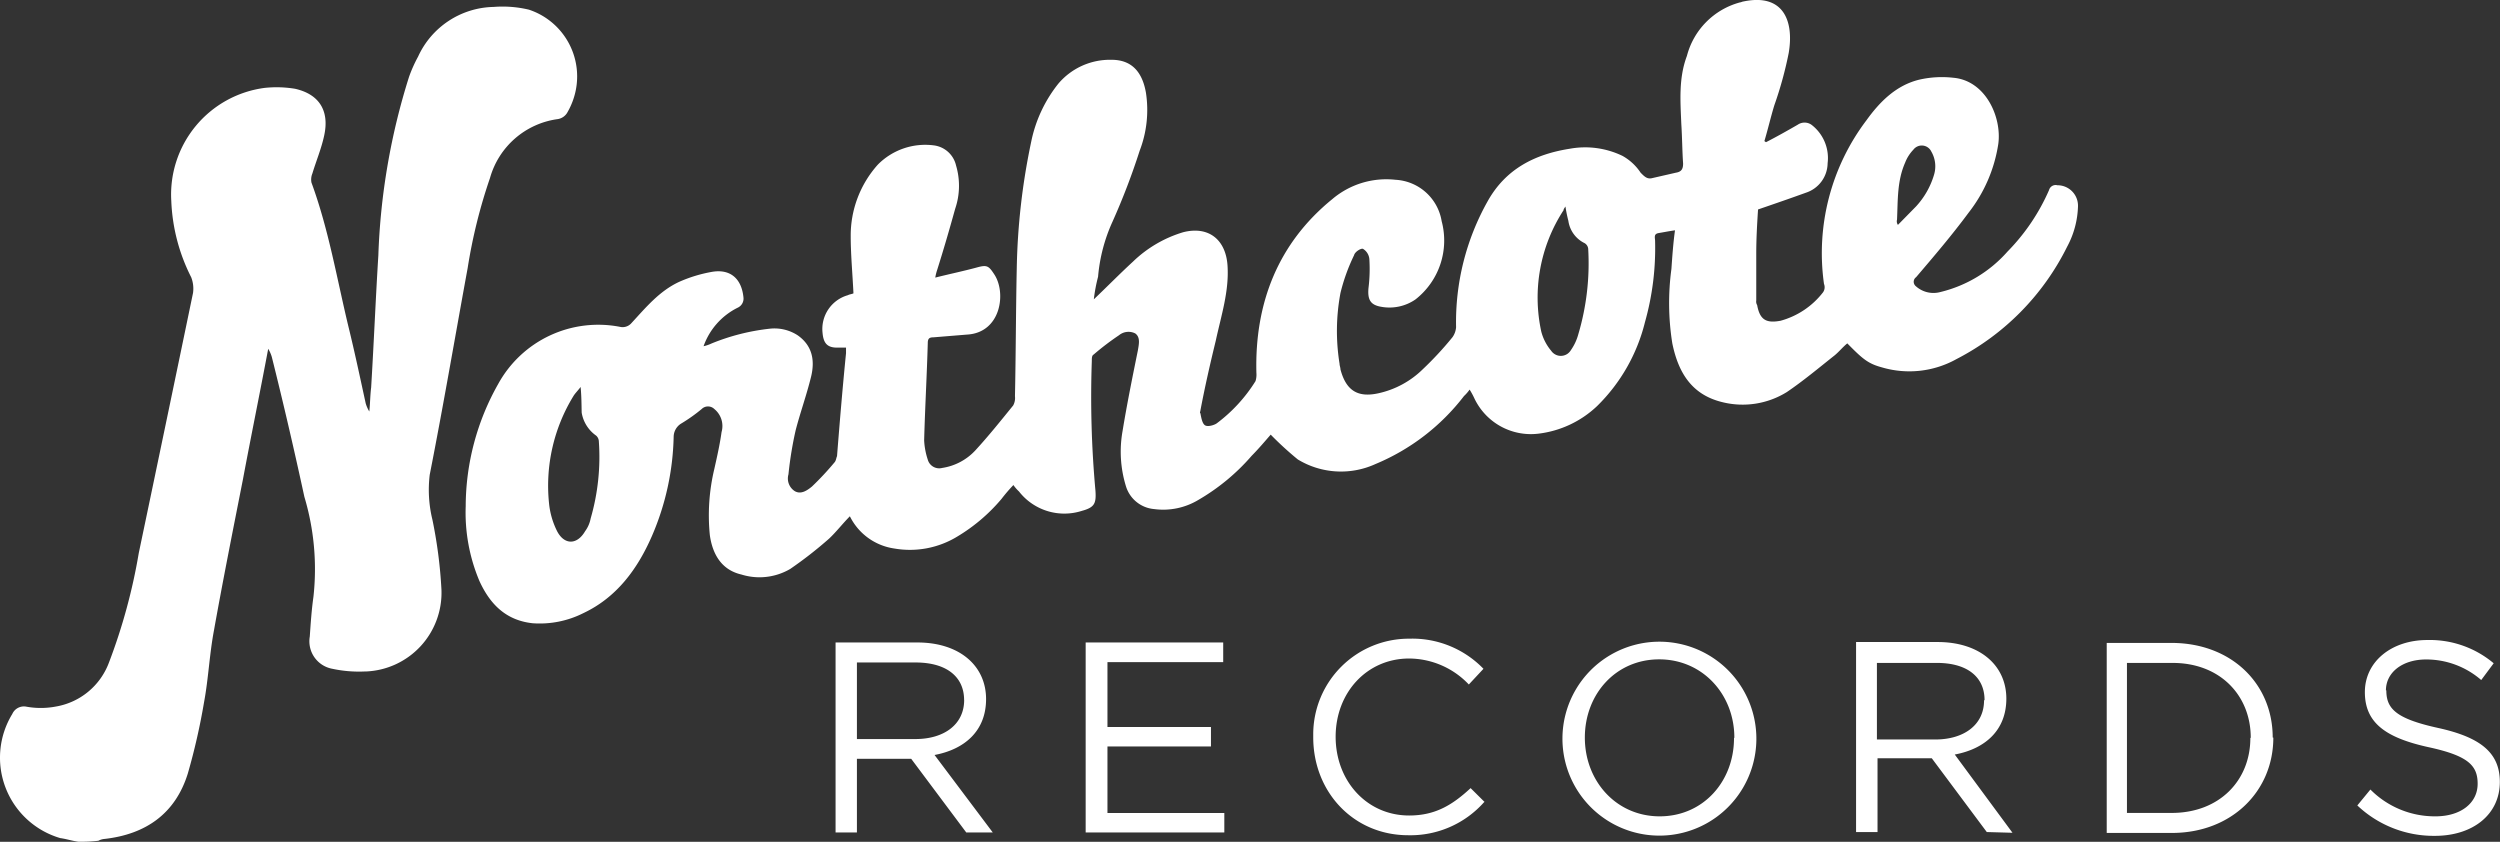 <?xml version="1.0" encoding="UTF-8"?> <svg xmlns="http://www.w3.org/2000/svg" id="Calque_1" data-name="Calque 1" viewBox="0 0 447.33 150.62"><rect x="0" y="0" width="447.33" height="150.62" fill="#333333" stroke="none"/><defs><style>.cls-1{fill:#fff;}</style></defs><title>Northcote_white_logo</title><path id="RECORDS" class="cls-1" d="M190.32,192.73l-10.43-13.88c5.34-1,9.22-4.27,9.22-10,0-6-4.8-10.13-12.27-10.13H162.18v34H166V179.53h9.71l9.86,13.19h4.74ZM185.19,169c0,4.43-3.64,7-8.73,7H166V162.3h10.5c5.48,0,8.68,2.51,8.68,6.73Zm46.35-10.28H206.93v34h24.81v-3.49H210.83v-11.9h18.52v-3.49H210.83V162.24h20.71v-3.49Zm46.81,28.58-2.54-2.52c-3.24,3-6.31,4.9-11,4.9-7.55,0-13.15-6.16-13.15-14.09s5.62-14,13.15-14a14.8,14.8,0,0,1,10.68,4.65l2.62-2.81a17.69,17.69,0,0,0-13.25-5.39,17.12,17.12,0,0,0-17.21,17c0,.21,0,.43,0,.64,0,9.82,7.23,17.53,17,17.53a17.61,17.61,0,0,0,13.6-5.95Zm48.59-11.58a17.35,17.35,0,1,0,0,.42Zm-4,.11c0,7.78-5.53,14-13.3,14s-13.39-6.31-13.39-14.09,5.54-14,13.3-14S323,168,323,175.75Zm49.83,16.94-10.33-14c5.35-1,9.23-4.27,9.23-10,0-6-4.81-10.13-12.29-10.13H344.78v34h3.84v-13.2h9.71l9.84,13.2Zm-5.09-23.69c0,4.42-3.64,7-8.74,7H348.51V162.38H359c5.56-.08,8.77,2.43,8.77,6.65Zm51.65,6.64c0-9.6-7.38-16.92-18.12-16.92H389.63v34h11.81c10.6-.07,18-7.5,18-17.05Zm-4,.11c0,7.55-5.5,13.39-14.08,13.39h-8V162.38h8c8.66-.08,14.15,5.83,14.15,13.37Zm24.26-8.55c0-3.11,2.82-5.52,7.23-5.52a15,15,0,0,1,9.82,3.68l2.23-3A17.75,17.75,0,0,0,447,158.28c-6.45,0-11.18,3.89-11.18,9.32s3.61,8.15,11.42,9.86C454.34,179,456,180.75,456,184c0,3.44-3,5.83-7.55,5.83a16.24,16.24,0,0,1-11.64-4.8l-2.34,2.85a19.87,19.87,0,0,0,13.89,5.44c6.75,0,11.61-3.79,11.61-9.65,0-5.25-3.5-8-11.06-9.66s-9.25-3.46-9.25-6.72Z" transform="translate(-12.67 -43.76)"></path><g id="NC"><g id="Layer_1-2" data-name="Layer 1-2"><g id="Layer_4" data-name="Layer 4"><path class="cls-1" d="M26.67,194.37c-1.13-.16-2.1-.49-3.23-.65a15,15,0,0,1-8.57-22.21,2.28,2.28,0,0,1,2.43-1.32,14.47,14.47,0,0,0,5.33,0,12.36,12.36,0,0,0,9.54-7.89,102.74,102.74,0,0,0,5.33-19.58c3.24-15.46,6.47-30.92,9.71-46.55a5.57,5.57,0,0,0-.33-2.8,32.9,32.9,0,0,1-3.56-13.65A19.24,19.24,0,0,1,60,59.49a20.19,20.19,0,0,1,5.49.16c4.37,1,6.15,4,5.18,8.39-.49,2.3-1.46,4.61-2.1,6.75a2.87,2.87,0,0,0-.17,1.64c3.08,8.39,4.53,17.11,6.63,25.83,1.13,4.6,2.1,9.21,3.07,13.65a6.11,6.11,0,0,0,.65,1.48c.16-1.48.16-3,.33-4.28.48-7.89.8-15.79,1.29-23.68a119.24,119.24,0,0,1,5.49-31.92,25,25,0,0,1,1.62-3.62A15.19,15.19,0,0,1,101,45a20.32,20.32,0,0,1,6.31.49,12.58,12.58,0,0,1,8.05,15.72,12.75,12.75,0,0,1-1.1,2.54,2.41,2.41,0,0,1-1.78,1.32,14.63,14.63,0,0,0-12.13,10.53,94.84,94.84,0,0,0-4,16.12c-2.26,12.33-4.36,24.67-6.79,37a22.56,22.56,0,0,0,.49,8.06,83.49,83.49,0,0,1,1.61,12.5,14.1,14.1,0,0,1-13.54,14.63h-.2a22.76,22.76,0,0,1-5.82-.49,5,5,0,0,1-4-5.76c.16-2.3.32-4.77.65-7.07a45.15,45.15,0,0,0-1.62-17.94c-1.78-8.22-3.72-16.61-5.82-25a6.11,6.11,0,0,0-.65-1.48c-1.45,7.73-3.07,15.63-4.52,23.36-1.78,9.05-3.56,17.93-5.18,27-.81,4.27-1,8.71-1.77,12.83a115,115,0,0,1-2.92,12.83c-2.26,7.24-7.59,10.85-14.87,11.68a2.83,2.83,0,0,0-1.13.33A26.44,26.44,0,0,1,26.67,194.37Z" transform="translate(-12.67 -43.76)"></path><path class="cls-1" d="M208.39,97.32c2.42-2.3,4.68-4.61,7-6.74a22,22,0,0,1,9-5.27c4.53-1.15,7.6,1.32,7.92,5.92s-1.13,9-2.1,13.49c-1,4.11-1.94,8.22-2.75,12.5,0,.17-.16.33,0,.5.16.82.33,1.8.81,2.13s1.62,0,2.1-.33a27.7,27.7,0,0,0,6.95-7.56,3.9,3.9,0,0,0,.16-1.48c-.32-12.5,3.88-23.2,13.58-31.09a14.93,14.93,0,0,1,11.32-3.46,8.85,8.85,0,0,1,8.25,7.41,13.38,13.38,0,0,1-4.69,14,8.18,8.18,0,0,1-6.15,1.31c-1.94-.33-2.42-1.31-2.26-3.29a28,28,0,0,0,.16-5.26,2.38,2.38,0,0,0-1.13-1.81c-.32-.16-1.45.49-1.61,1.15a33.79,33.79,0,0,0-2.43,6.75,36.87,36.87,0,0,0-.16,12.66c0,.33.16.66.16,1,1,3.78,3.07,5.1,6.79,4.28a16.3,16.3,0,0,0,7.92-4.28,59.41,59.41,0,0,0,5.34-5.76,3.53,3.53,0,0,0,.64-1.8,44.11,44.11,0,0,1,5.66-22.54c3.23-5.76,8.41-8.39,14.71-9.38A15.34,15.34,0,0,1,303,71.66a9.35,9.35,0,0,1,3.23,3c.65.66,1.13,1.15,1.94,1l4.37-1c1-.16,1.29-.66,1.29-1.65-.16-2.3-.16-4.6-.32-7.07-.17-4.11-.49-8.22,1-12.17A13.42,13.42,0,0,1,324,44.19c.16,0,.49-.17.65-.17,7.11-1.48,9.05,3.46,8.08,9.21a67.44,67.44,0,0,1-2.58,9.38c-.65,2.14-1.14,4.28-1.78,6.42.16,0,.16.16.32.16,1.94-1,3.72-2,5.66-3.12a2.16,2.16,0,0,1,2.43,0,7.49,7.49,0,0,1,2.91,6.9,5.62,5.62,0,0,1-3.88,5.27c-2.75,1-5.66,2-8.57,3-.16,2.47-.32,5.26-.32,7.9v8.39a1.19,1.19,0,0,0,.16.82c.48,2.63,1.61,3.29,4.2,2.8a14.38,14.38,0,0,0,7.6-5.1,1.58,1.58,0,0,0,.16-1.49,39.39,39.39,0,0,1,7.6-29.28C349,62,351.94,59,356.15,58a18.21,18.21,0,0,1,6-.33c5.82.49,8.73,7.07,8.08,11.84a26.38,26.38,0,0,1-5.34,12.34c-2.91,3.94-6.14,7.73-9.37,11.51a1,1,0,0,0-.24,1.4,1,1,0,0,0,.24.25,4.71,4.71,0,0,0,4.36,1,23.29,23.29,0,0,0,12-7.24,36.47,36.47,0,0,0,7.43-11,1.22,1.22,0,0,1,1.49-.86l.13,0a3.66,3.66,0,0,1,3.56,3.75v0a16.17,16.17,0,0,1-1.94,7.24A45.16,45.16,0,0,1,362.77,108a17.33,17.33,0,0,1-13.42,1.48c-2.42-.66-3.39-1.48-6.14-4.28-.81.66-1.46,1.48-2.26,2.14-2.91,2.31-5.66,4.61-8.57,6.58a15,15,0,0,1-11.48,1.81c-5.5-1.31-7.92-5.26-9-10.53a45.74,45.74,0,0,1-.16-13.32c.16-2.3.32-4.61.64-6.91-1.13.16-1.94.33-2.91.49s-.65.83-.65,1.48A48.78,48.78,0,0,1,307,101.43a31.63,31.63,0,0,1-8.57,15,18.43,18.43,0,0,1-10.51,4.93,11.19,11.19,0,0,1-11.48-6.41,13.22,13.22,0,0,0-.81-1.48,7,7,0,0,1-1,1.15,38.71,38.71,0,0,1-15.84,12.17,14.86,14.86,0,0,1-13.9-.82,58.26,58.26,0,0,1-4.85-4.44c-1,1.15-2.1,2.46-3.4,3.78a37.51,37.51,0,0,1-9.54,7.9,12.21,12.21,0,0,1-7.92,1.64,5.79,5.79,0,0,1-5-3.95,21,21,0,0,1-.65-10c.81-4.94,1.78-9.71,2.75-14.48.16-1,.49-2.3-.48-3a2.68,2.68,0,0,0-2.91.33,47.44,47.44,0,0,0-4.53,3.45c-.33.17-.33.66-.33,1.16a185.1,185.1,0,0,0,.65,23.19c.16,2.3-.16,3-2.43,3.62A10.29,10.29,0,0,1,195,131.7a7,7,0,0,1-1-1.15,29.1,29.1,0,0,0-2.11,2.46,31.41,31.41,0,0,1-7.92,6.75,16.26,16.26,0,0,1-11.31,2.14,10.53,10.53,0,0,1-7.92-5.76c-1.3,1.31-2.43,2.79-3.72,4a72.43,72.43,0,0,1-6.95,5.42,10.88,10.88,0,0,1-8.74,1c-3.55-.82-5.17-3.62-5.65-7.07a35.71,35.71,0,0,1,.81-11.84c.48-2.14,1-4.45,1.29-6.58a3.92,3.92,0,0,0-1.29-4.12,1.62,1.62,0,0,0-2.27,0,29.36,29.36,0,0,1-3.72,2.63,2.82,2.82,0,0,0-1.29,2.31,47.16,47.16,0,0,1-3.88,17.76c-2.58,5.92-6.3,11-12.28,13.82a17.34,17.34,0,0,1-9.06,1.81c-4.69-.5-7.59-3.29-9.54-7.57A31.46,31.46,0,0,1,96,134.33a44.64,44.64,0,0,1,5.82-21.88,20.42,20.42,0,0,1,21.82-10.2,2.08,2.08,0,0,0,2-.66c2.58-2.79,5-5.75,8.56-7.4a25.3,25.3,0,0,1,6-1.81c3.24-.49,5.18,1.32,5.5,4.61a1.78,1.78,0,0,1-1,1.81,12.25,12.25,0,0,0-6.14,6.91,6.91,6.91,0,0,0,1.45-.5,38.6,38.6,0,0,1,10.35-2.63,7.63,7.63,0,0,1,5,1.15q3.65,2.53,2.43,7.47c-.81,3.29-1.94,6.41-2.75,9.54a65.68,65.68,0,0,0-1.29,7.9,2.68,2.68,0,0,0,1.13,3c1.13.66,2.26-.16,3.07-.82a51,51,0,0,0,4-4.28c.33-.33.33-.83.49-1.15.48-6.09,1-12.34,1.61-18.43v-1h-1.61c-1.78,0-2.43-.83-2.59-2.64a6.29,6.29,0,0,1,4.53-6.74c.32-.17.65-.17,1-.33-.16-3.45-.49-6.91-.49-10.2a19,19,0,0,1,4.85-12.83,11.92,11.92,0,0,1,10-3.45,4.67,4.67,0,0,1,4,3.61,12.71,12.71,0,0,1-.16,7.74c-1,3.62-2.1,7.4-3.24,11a8.63,8.63,0,0,0-.32,1.31c2.59-.65,5-1.15,7.44-1.81,1.77-.49,2.1-.32,3.07,1.16,2.26,3.28,1.29,10.52-4.85,10.85l-6,.49c-.65,0-1,.17-1,1-.16,5.76-.49,11.52-.65,17.44a13,13,0,0,0,.65,3.45,2.12,2.12,0,0,0,2.58,1.48,10.16,10.16,0,0,0,5.91-3.12c2.42-2.63,4.52-5.27,6.79-8.06a2.78,2.78,0,0,0,.32-1.65c.16-7.56.16-15.3.32-22.86a119.37,119.37,0,0,1,2.59-22.7,24.46,24.46,0,0,1,4.85-10.37,12.11,12.11,0,0,1,9.54-4.27c3.56,0,5.49,2.14,6.14,5.92a20.32,20.32,0,0,1-1.13,10.36,122,122,0,0,1-4.85,12.67,29.84,29.84,0,0,0-2.59,9.87A29.15,29.15,0,0,0,208.39,97.32ZM116.56,113c-.48.65-1,1.15-1.29,1.64a30.68,30.68,0,0,0-4.37,19.08,14.18,14.18,0,0,0,1.46,5.1c1.29,2.47,3.56,2.47,5,0a5.66,5.66,0,0,0,1-2.3,39.56,39.56,0,0,0,1.46-13.82,1.43,1.43,0,0,0-.49-1,6.26,6.26,0,0,1-2.58-4.12C116.72,116.24,116.72,114.59,116.56,113ZM292.78,80.71c-.33.49-.33.49-.33.65a28.65,28.65,0,0,0-4,21.72,8.81,8.81,0,0,0,1.78,3.45,2.09,2.09,0,0,0,2.95.51,2.26,2.26,0,0,0,.6-.67,9.05,9.05,0,0,0,1.3-2.8,44.67,44.67,0,0,0,1.77-15.3,1.32,1.32,0,0,0-.64-1,5.25,5.25,0,0,1-2.91-4A23.8,23.8,0,0,1,292.78,80.71ZM352.27,84l3.23-3.29A14.39,14.39,0,0,0,358.74,75a5.23,5.23,0,0,0-.49-4.11,1.89,1.89,0,0,0-3.23-.33,6.93,6.93,0,0,0-1.46,2.3c-1.45,3.29-1.29,6.74-1.45,10.2A1.1,1.1,0,0,0,352.27,84Z" transform="translate(-12.67 -43.76)"></path></g></g></g></svg> 